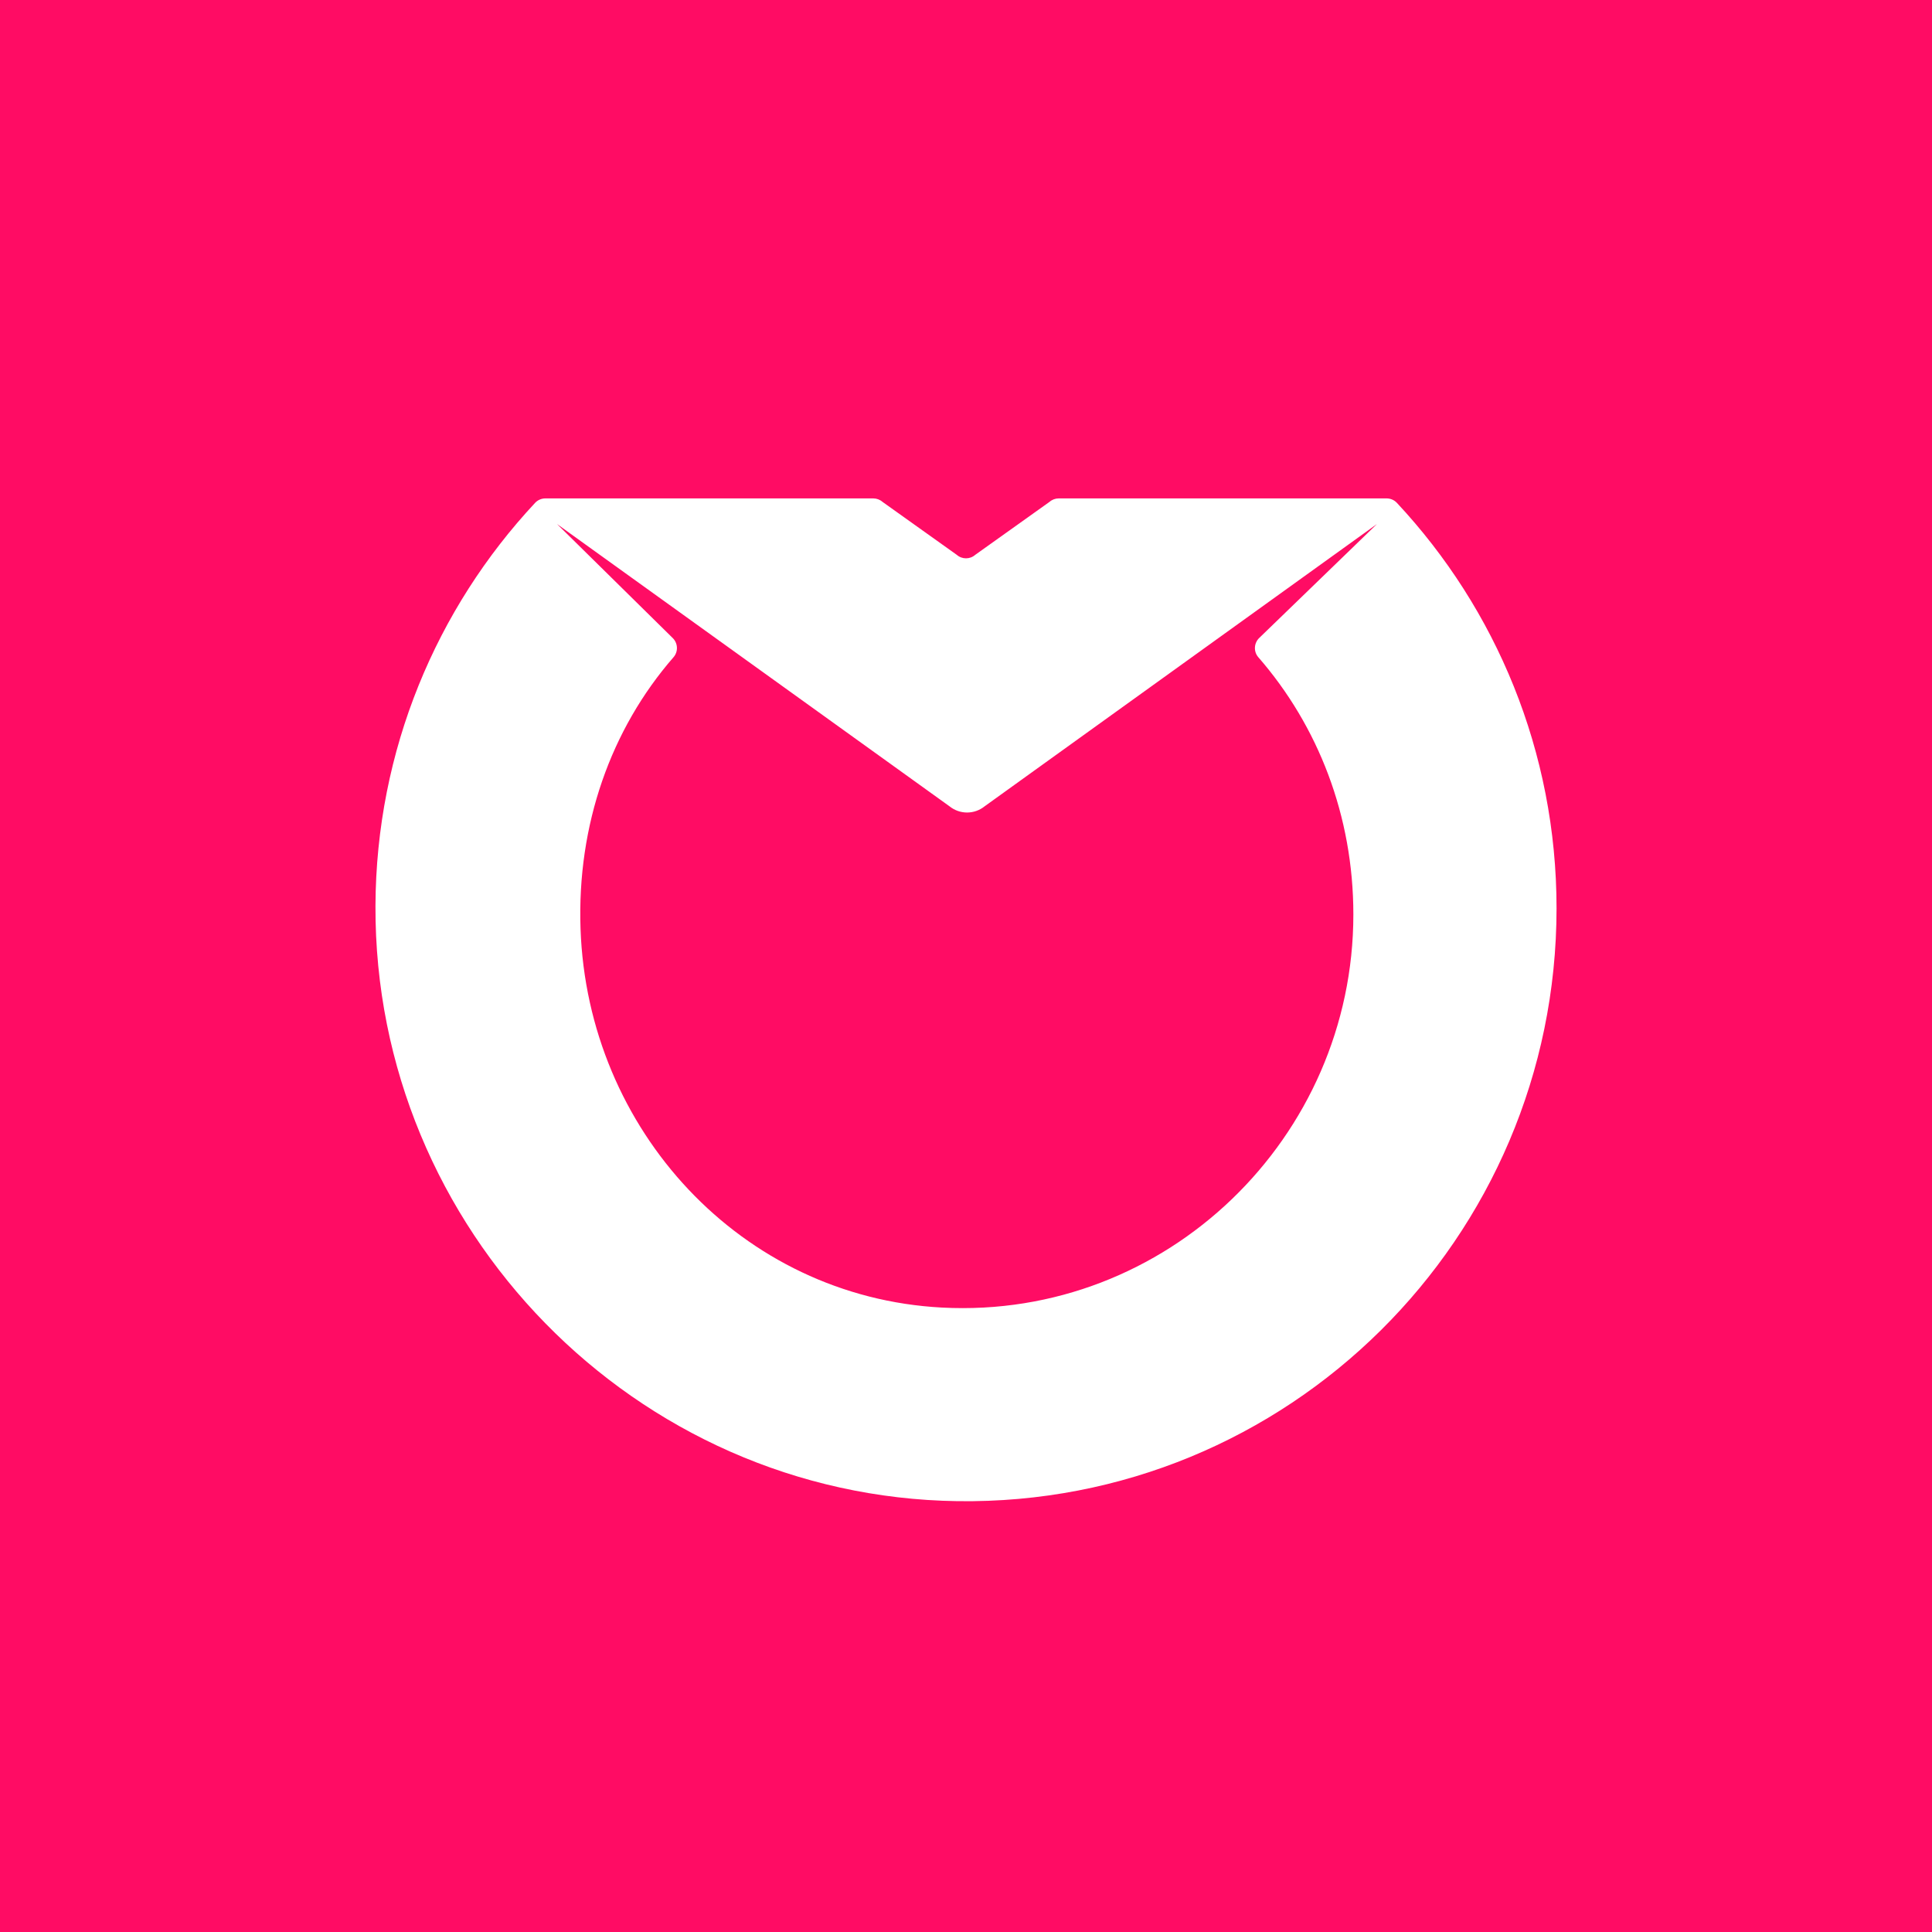 <svg width="256" height="256" viewBox="0 0 256 256" fill="none" xmlns="http://www.w3.org/2000/svg">
<path d="M256 0H0V256H256V0Z" fill="#FF0C64"/>
<path fill-rule="evenodd" clip-rule="evenodd" d="M140.283 66.042C139.833 66.042 139.399 66.207 139.061 66.505L129.223 73.519C128.522 74.134 127.477 74.134 126.778 73.519L116.941 66.505C116.602 66.207 116.168 66.042 115.718 66.042H72.265C71.751 66.042 71.256 66.254 70.905 66.63C57.852 80.608 49.832 99.382 49.751 120.035C49.583 162.906 84.185 198.311 126.88 198.911C170.609 199.524 206.25 164.118 206.25 120.353C206.25 99.573 198.215 80.68 185.094 66.63C184.743 66.254 184.25 66.042 183.736 66.042H140.283ZM179.327 121.169C179.327 150.727 154.582 174.84 124.801 173.26C98.246 171.851 77.844 149.738 76.923 123.055C76.448 109.284 80.943 96.62 89.247 87.081C89.884 86.349 89.838 85.245 89.154 84.558L73.807 69.437L125.817 106.841C127.175 107.937 129.109 107.937 130.467 106.841L182.453 69.437L166.827 84.559C166.146 85.246 166.095 86.351 166.73 87.081C174.665 96.193 179.327 108.113 179.327 121.169Z" fill="white"/>
</svg>
